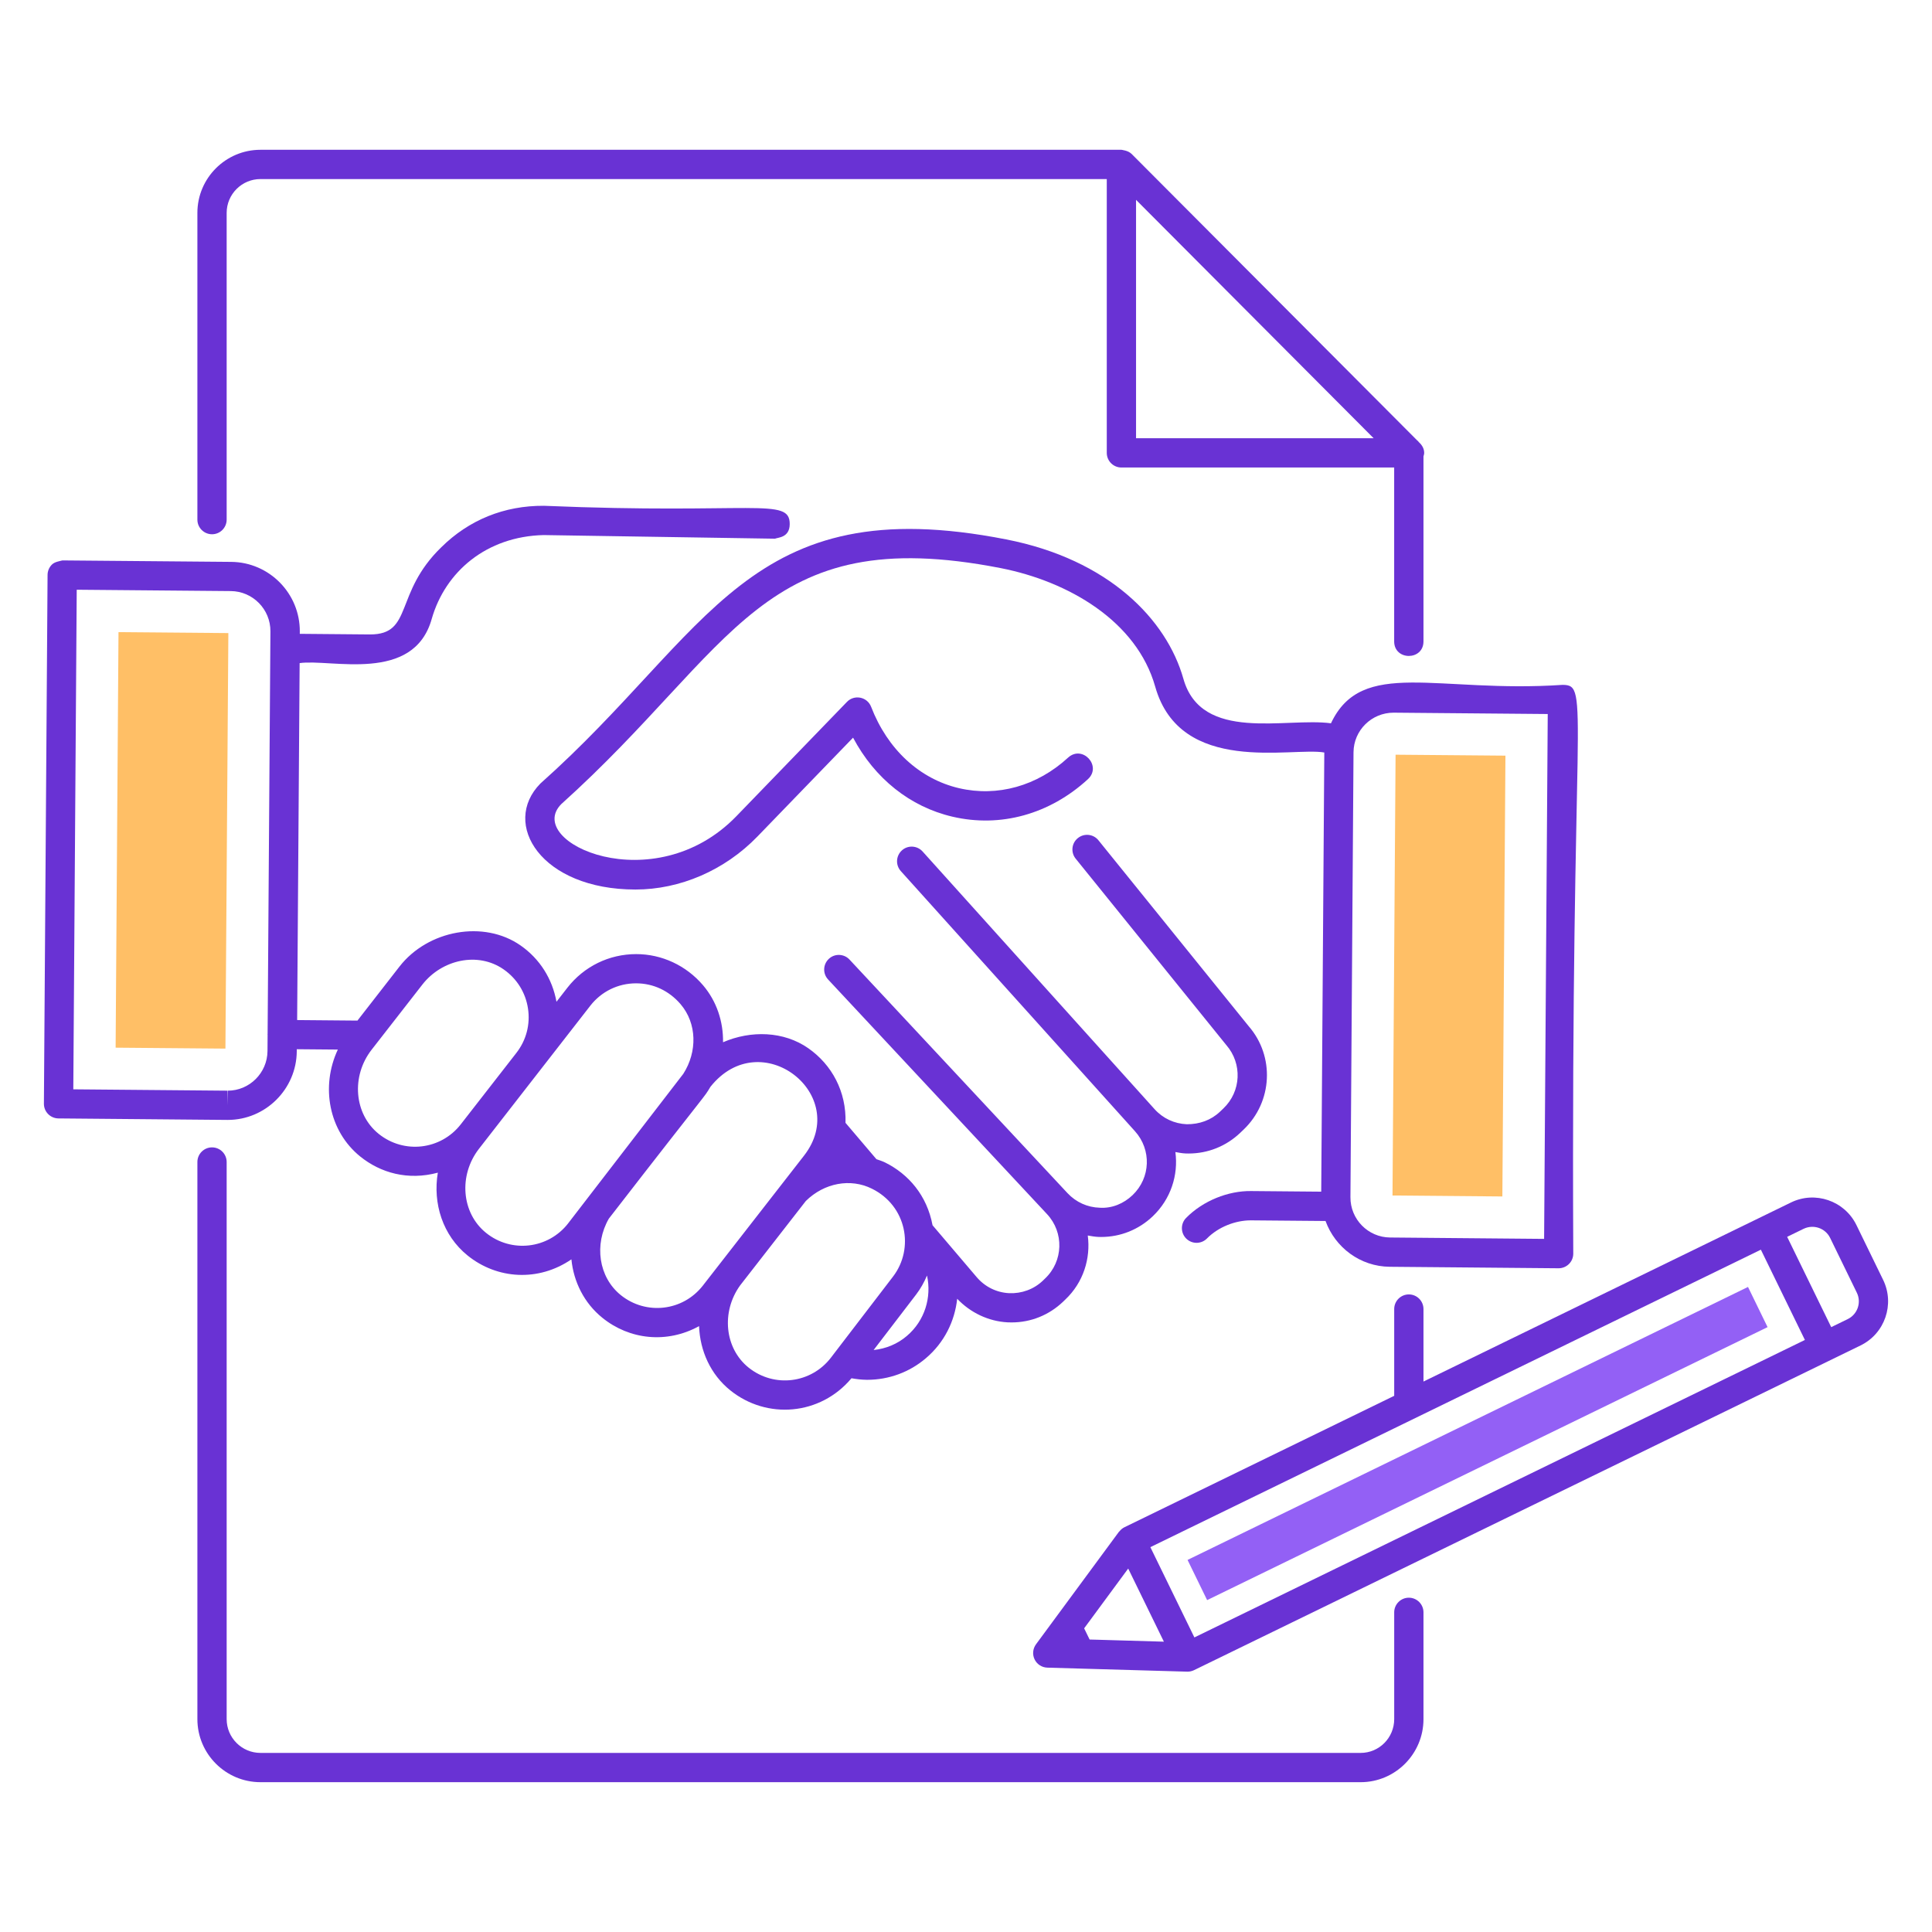 <svg xmlns="http://www.w3.org/2000/svg" viewBox="0 0 66 66" id="Contract"><polygon fill="#ffbf66" points="3.95 35.79 4.048 21.595 7.801 21.627 7.701 35.822" class="colorfb6464 svgShape"></polygon><polygon fill="#ffbf66" points="47.57 40.84 47.675 25.782 51.428 25.814 51.323 40.873" class="colorfb6464 svgShape"></polygon><rect width="21.296" height="1.527" x="39.83" y="48.55" fill="#9360f5" transform="rotate(154.03 50.477 49.313)" class="color60cbf5 svgShape"></rect><path fill="#6932d4" d="M48.128 54.58c-.276 0-.5.224-.5.5v3.648c0 .637-.514 1.154-1.145 1.154H8.898c-.637 0-1.155-.518-1.155-1.154V39.696c0-.276-.224-.5-.5-.5s-.5.224-.5.5v19.032c0 1.188.967 2.154 2.155 2.154h37.584c1.183 0 2.146-.967 2.146-2.154v-3.648C48.628 54.804 48.404 54.58 48.128 54.58zM48.628 21.912v-6.32c.01-.04.024-.078.024-.121 0-.144-.072-.264-.17-.355l-0-0-.004-.004c-.023-.021-.038-.051-.066-.068l-9.73-9.761L38.665 5.265l0 0-.001-.001c-.001-.001-.002-.001-.002-.001-.062-.062-.141-.098-.224-.12-.021-.006-.04-.01-.062-.013-.022-.003-.042-.013-.065-.013H8.898c-1.188 0-2.155.967-2.155 2.155V17.751c0 .276.224.5.5.5s.5-.224.5-.5V7.272c0-.637.519-1.155 1.155-1.155h28.911v9.354c0 .276.224.5.5.5h9.318v5.941C47.628 22.574 48.628 22.573 48.628 21.912zM38.809 6.827l8.117 8.144h-8.117V6.827z" class="color3a3e59 svgShape"></path><path fill="#6932d4" d="M1.774,19.286c-0.095,0.094-0.148,0.221-0.149,0.352l-0.125,18.065  c-0.002,0.276,0.22,0.501,0.495,0.504l5.765,0.051c0.001,0,0.019,0,0.021,0c1.29,0,2.348-1.052,2.357-2.344  l0.001-0.071l1.402,0.012c-0.591,1.258-0.312,2.783,0.765,3.653c0.693,0.559,1.628,0.827,2.651,0.552  c-0.177,1.05,0.167,2.144,1.017,2.83c1.005,0.812,2.418,0.905,3.546,0.131c0.076,0.766,0.433,1.492,1.058,1.997  c0.925,0.749,2.202,0.891,3.303,0.285c0.032,0.839,0.388,1.649,1.069,2.195c1.242,0.999,3.068,0.862,4.138-0.415  c0.167,0.03,0.339,0.051,0.517,0.053c0.008,0,0.017,0,0.024,0c0.736,0,1.446-0.262,2-0.737  c0.629-0.532,0.987-1.265,1.07-2.031c0.451,0.474,1.065,0.77,1.72,0.805c0.046,0.002,0.092,0.003,0.138,0.003  c0.659,0,1.28-0.249,1.763-0.711l0.069-0.067c0.619-0.583,0.874-1.405,0.771-2.191  c0.125,0.022,0.251,0.045,0.38,0.049c0.025,0,0.051,0.001,0.076,0.001c0.661,0,1.285-0.25,1.766-0.709  c0.618-0.591,0.875-1.408,0.771-2.192c0.116,0.02,0.231,0.044,0.351,0.048c0.033,0.001,0.066,0.002,0.1,0.002  c0.66,0,1.283-0.249,1.765-0.708l0.114-0.109c0.994-0.948,1.066-2.505,0.176-3.53l-5.135-6.354  c-0.173-0.215-0.488-0.248-0.703-0.074c-0.215,0.173-0.248,0.488-0.074,0.703l5.146,6.368  c0.552,0.635,0.508,1.585-0.1,2.164l-0.114,0.109c-0.308,0.294-0.706,0.433-1.136,0.431  c-0.425-0.017-0.816-0.199-1.101-0.515l-7.925-8.803c-0.186-0.205-0.502-0.223-0.707-0.037s-0.222,0.501-0.037,0.707  l7.998,8.885c0.572,0.635,0.537,1.594-0.08,2.184c-0.304,0.29-0.703,0.458-1.122,0.431  c-0.421-0.012-0.811-0.189-1.1-0.497l-7.447-7.979l-0-0l-0.002-0.002  c-0.186-0.201-0.506-0.213-0.706-0.024c-0.202,0.189-0.213,0.505-0.024,0.706l7.475,8.011  c0.589,0.627,0.562,1.613-0.066,2.205l-0.072,0.07c-0.311,0.298-0.728,0.447-1.153,0.429  c-0.435-0.022-0.831-0.219-1.114-0.554c-0.093-0.11-1.6-1.88-1.503-1.767  c-0.189-1.013-0.817-1.748-1.63-2.148c-0.093-0.045-0.191-0.074-0.287-0.108l-1.056-1.242  c0.032-1.068-0.465-1.984-1.271-2.548c-0.838-0.587-1.964-0.616-2.913-0.205c0.011-0.702-0.214-1.397-0.684-1.948  c-0.577-0.676-1.409-1.063-2.282-1.063c-0.925,0-1.782,0.419-2.351,1.148l-0.373,0.48  c-0.141-0.782-0.568-1.463-1.223-1.921c-1.255-0.88-3.169-0.531-4.142,0.721l-1.434,1.843l-2.06-0.018  l0.085-12.194c1.071-0.154,3.895,0.706,4.514-1.515c0.461-1.605,1.864-2.812,3.82-2.859l7.904,0.124  c0.1-0.044,0.501-0.032,0.504-0.496c0.007-0.936-1.24-0.327-8.394-0.628c-1.365-0.009-2.567,0.487-3.505,1.413  c-1.631,1.578-0.955,2.982-2.436,2.982l-2.402-0.021l0.001-0.076c0.009-1.302-1.043-2.371-2.344-2.382l-5.765-0.05  C2.028,19.172,1.869,19.193,1.774,19.286z M30.977,45.64c-0.319,0.274-0.716,0.435-1.133,0.479l1.455-1.9  c0.153-0.2,0.272-0.418,0.369-0.645C31.83,44.313,31.596,45.116,30.977,45.64z M30.507,43.61l-1.99,2.598  l-0,0l-0.133,0.174c-0.672,0.875-1.932,1.04-2.811,0.337c-0.819-0.658-0.94-1.902-0.292-2.804  l2.247-2.887c0.634-0.624,1.53-0.781,2.253-0.423C30.976,41.192,31.241,42.651,30.507,43.61z M27.468,39.477  c-0.078,0.1-2.594,3.332-3.458,4.442c-0.684,0.876-1.944,1.018-2.805,0.322  c-0.76-0.615-0.912-1.73-0.407-2.609c3.582-4.626,3.208-4.071,3.471-4.504  C25.99,34.963,29.083,37.399,27.468,39.477z M20.167,34.355c0.378-0.484,0.946-0.763,1.562-0.763  c0.589,0,1.129,0.254,1.522,0.714c0.559,0.655,0.575,1.621,0.092,2.377c-0.077,0.1-4.193,5.444-3.936,5.111  c-0.678,0.871-1.938,1.022-2.805,0.321c-0.838-0.677-0.944-1.965-0.238-2.873L20.167,34.355z M14.429,33.634  c0.663-0.85,1.894-1.135,2.779-0.516c0.452,0.316,0.747,0.791,0.829,1.335s-0.059,1.081-0.396,1.515l-1.902,2.443  c-0.678,0.869-1.934,1.024-2.806,0.321c-0.837-0.678-0.943-1.966-0.238-2.872L14.429,33.634z M2.621,20.146  l5.265,0.046c0.75,0.007,1.356,0.623,1.352,1.375L9.142,35.321c-0,0.005-0.003,0.009-0.003,0.015  c-0,0.005,0.003,0.01,0.003,0.015l-0.004,0.556c-0.006,0.745-0.615,1.352-1.357,1.352v0.5l-0.012-0.5  l-5.265-0.046L2.621,20.146z" class="color3a3e59 svgShape"></path><path fill="#6932d4" d="M45.468,24.709c-1.542-0.209-4.423,0.672-5.042-1.522c-0.571-2.02-2.547-4.075-6.053-4.76  c-8.839-1.737-10.082,3.151-15.912,8.339c-1.354,1.375,0.024,3.622,3.248,3.622c1.514,0,3.042-0.649,4.167-1.812  l3.266-3.376c0.74,1.394,1.946,2.361,3.394,2.699c1.644,0.385,3.328-0.084,4.63-1.282  c0.485-0.447-0.185-1.182-0.678-0.736c-1.056,0.972-2.415,1.349-3.725,1.045  c-1.35-0.315-2.445-1.329-3.004-2.78c-0.133-0.344-0.577-0.428-0.826-0.168l-3.775,3.903  c-2.821,2.916-7.28,0.892-5.983-0.412c5.954-5.353,6.837-9.658,15.007-8.062  c2.315,0.454,4.649,1.808,5.282,4.051c0.861,3.047,4.664,2.053,5.776,2.249L45.135,40.709l-2.399-0.021  c-0.778-0.009-1.635,0.328-2.217,0.918c-0.193,0.196-0.191,0.514,0.006,0.707c0.098,0.096,0.224,0.144,0.351,0.144  c0.129,0,0.259-0.05,0.356-0.149c0.392-0.398,0.977-0.619,1.496-0.619l2.554,0.022  c0.328,0.902,1.182,1.555,2.194,1.564l5.764,0.051c0.002,0,0.003,0,0.005,0c0.131,0,0.257-0.052,0.351-0.144  c0.095-0.093,0.148-0.22,0.149-0.352c-0.085-18.809,0.599-19.427-0.364-19.434  C49.089,23.686,46.527,22.458,45.468,24.709z M52.873,24.392l-0.124,17.93l-5.264-0.047  c-0.75-0.007-1.356-0.623-1.352-1.375l0.105-15.203c0.006-0.745,0.614-1.351,1.37-1.351L52.873,24.392z" class="color3a3e59 svgShape"></path><path fill="#6932d4" d="M64.331,43.723l-0.913-1.874c-0.405-0.829-1.41-1.176-2.239-0.769  c-16.896,8.233-11.416,5.562-12.551,6.116v-2.477c0-0.276-0.224-0.5-0.5-0.5s-0.5,0.224-0.5,0.5v2.964l-9.218,4.491  c-0.068,0.033-0.123,0.083-0.169,0.14c-0.004,0.005-0.011,0.007-0.015,0.012l-2.835,3.846  c-0.11,0.15-0.129,0.349-0.047,0.516c0.081,0.168,0.249,0.275,0.435,0.281l4.777,0.137c0.005,0,0.01,0,0.015,0  c0.074,0,0.148-0.017,0.219-0.051c0.157-0.076-2.175,1.06,22.77-11.093  C64.39,45.557,64.735,44.553,64.331,43.723z M37.486,56.016l-0.001-0l-0.262-0.007l-0.187-0.383l0.155-0.21  l0.001-0.001l1.349-1.831l1.219,2.498L37.486,56.016z M40.802,55.937l-1.504-3.084l20.856-10.162l1.504,3.084  L40.802,55.937z M63.122,45.062l-0.565,0.275l-1.505-3.085l0.564-0.275c0.337-0.16,0.739-0.023,0.903,0.31  l0.913,1.873C63.596,44.495,63.456,44.899,63.122,45.062z" class="color3a3e59 svgShape"></path></svg>